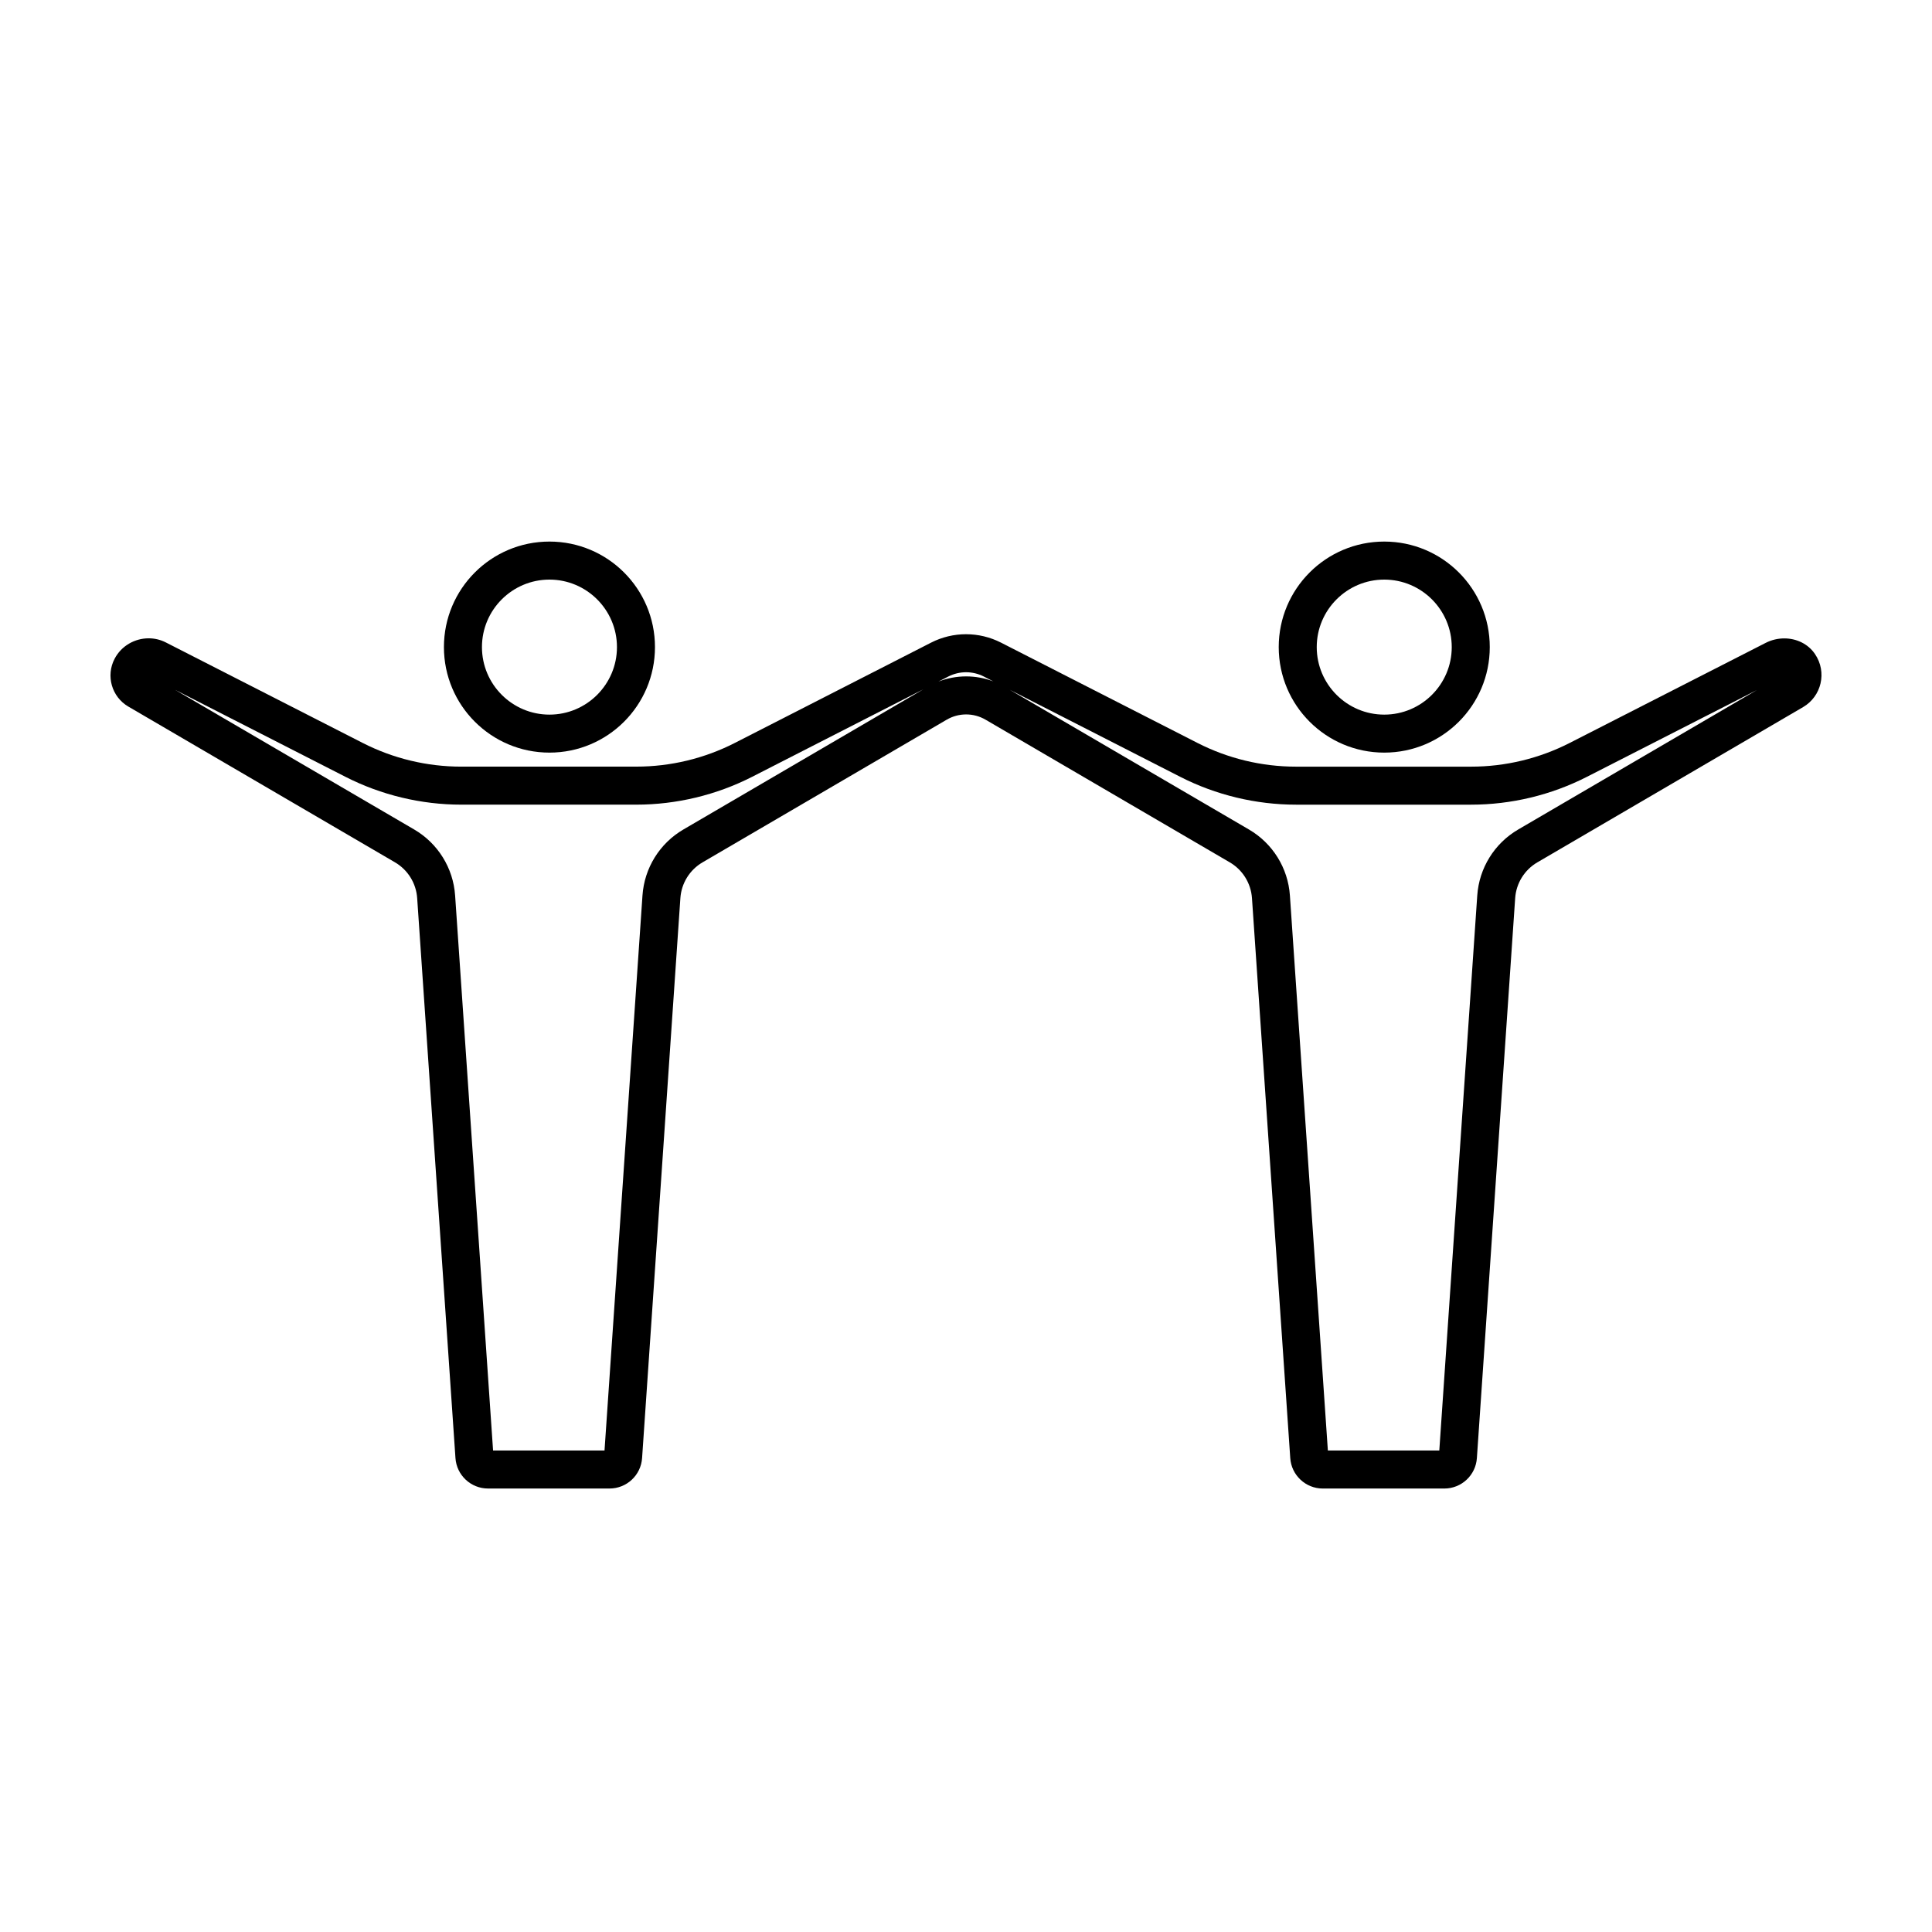 <?xml version="1.0" encoding="UTF-8"?>
<!-- Uploaded to: ICON Repo, www.iconrepo.com, Generator: ICON Repo Mixer Tools -->
<svg fill="#000000" width="800px" height="800px" version="1.1" viewBox="144 144 512 512" xmlns="http://www.w3.org/2000/svg">
 <g>
  <path d="m510.84 297.6c9.863 0 17.887 8.023 17.887 17.891 0 9.863-8.023 17.891-17.887 17.891-9.863 0-17.891-8.023-17.891-17.891 0-9.867 8.027-17.891 17.891-17.891m0-10.078c-15.445 0-27.965 12.52-27.965 27.965s12.52 27.965 27.965 27.965c15.445 0 27.965-12.52 27.965-27.965s-12.52-27.965-27.965-27.965z"/>
  <path d="m400.02 322.15c1.621 0 3.238 0.391 4.68 1.125l2.543 1.301c-2.293-0.871-4.734-1.324-7.207-1.324-2.519 0-5.012 0.473-7.344 1.375l2.641-1.352c1.449-0.734 3.066-1.125 4.688-1.125m-11.344 4.531-63.57 37.141c-6.293 3.676-10.348 10.215-10.844 17.488l-10.059 147.08h-29.535l-10.059-147.08c-0.496-7.273-4.555-13.812-10.848-17.488l-63.371-37.016 45.152 23.055c9.453 4.828 20.062 7.379 30.68 7.379h46.418c10.617 0 21.227-2.551 30.684-7.379l45.352-23.18m22.945 0.129 45.152 23.055c9.457 4.828 20.066 7.379 30.68 7.379h46.418c10.617 0 21.227-2.551 30.68-7.379l45.02-22.984-63.238 36.949c-6.293 3.676-10.348 10.215-10.844 17.488l-10.059 147.08h-29.531l-10.059-147.08c-0.496-7.273-4.555-13.812-10.848-17.488l-63.371-37.02m-11.602-14.738c-3.18 0-6.359 0.742-9.27 2.231l-52.012 26.582c-8.082 4.125-17.023 6.277-26.098 6.277l-46.414 0.004c-9.074 0-18.02-2.152-26.098-6.277l-52.172-26.637c-1.453-0.742-3.016-1.094-4.559-1.094-3.656 0-7.211 1.973-9.012 5.398l-0.004 0.008c-2.379 4.519-0.777 10.109 3.633 12.684l70.664 41.277c3.406 1.988 5.609 5.539 5.879 9.477l10.148 148.41c0.312 4.539 4.082 8.059 8.629 8.059h32.199c4.547 0 8.32-3.523 8.629-8.059l10.148-148.41c0.27-3.938 2.469-7.484 5.875-9.473l64.703-37.805c1.59-0.93 3.371-1.395 5.152-1.395 1.777 0 3.559 0.465 5.148 1.395l64.719 37.805c3.406 1.988 5.609 5.539 5.879 9.477l10.148 148.41c0.309 4.539 4.082 8.059 8.629 8.059h32.199c4.547 0 8.32-3.523 8.629-8.059l10.148-148.41c0.27-3.938 2.469-7.484 5.875-9.473l70.422-41.145c4.856-2.836 6.426-9.238 3.156-14.062-1.855-2.738-4.953-4.144-8.137-4.144-1.672 0-3.367 0.391-4.918 1.18l-51.965 26.531c-8.082 4.125-17.027 6.277-26.098 6.277h-46.418c-9.074 0-18.02-2.152-26.098-6.277l-52.07-26.586c-2.918-1.488-6.098-2.234-9.273-2.234z"/>
  <path d="m289.61 297.6c9.863 0 17.891 8.023 17.891 17.891 0 9.863-8.023 17.891-17.891 17.891-9.863 0-17.887-8.023-17.887-17.891-0.004-9.867 8.023-17.891 17.887-17.891m0-10.078c-15.445 0-27.965 12.52-27.965 27.965s12.52 27.965 27.965 27.965 27.965-12.52 27.965-27.965-12.52-27.965-27.965-27.965z"/>
 </g>
</svg>